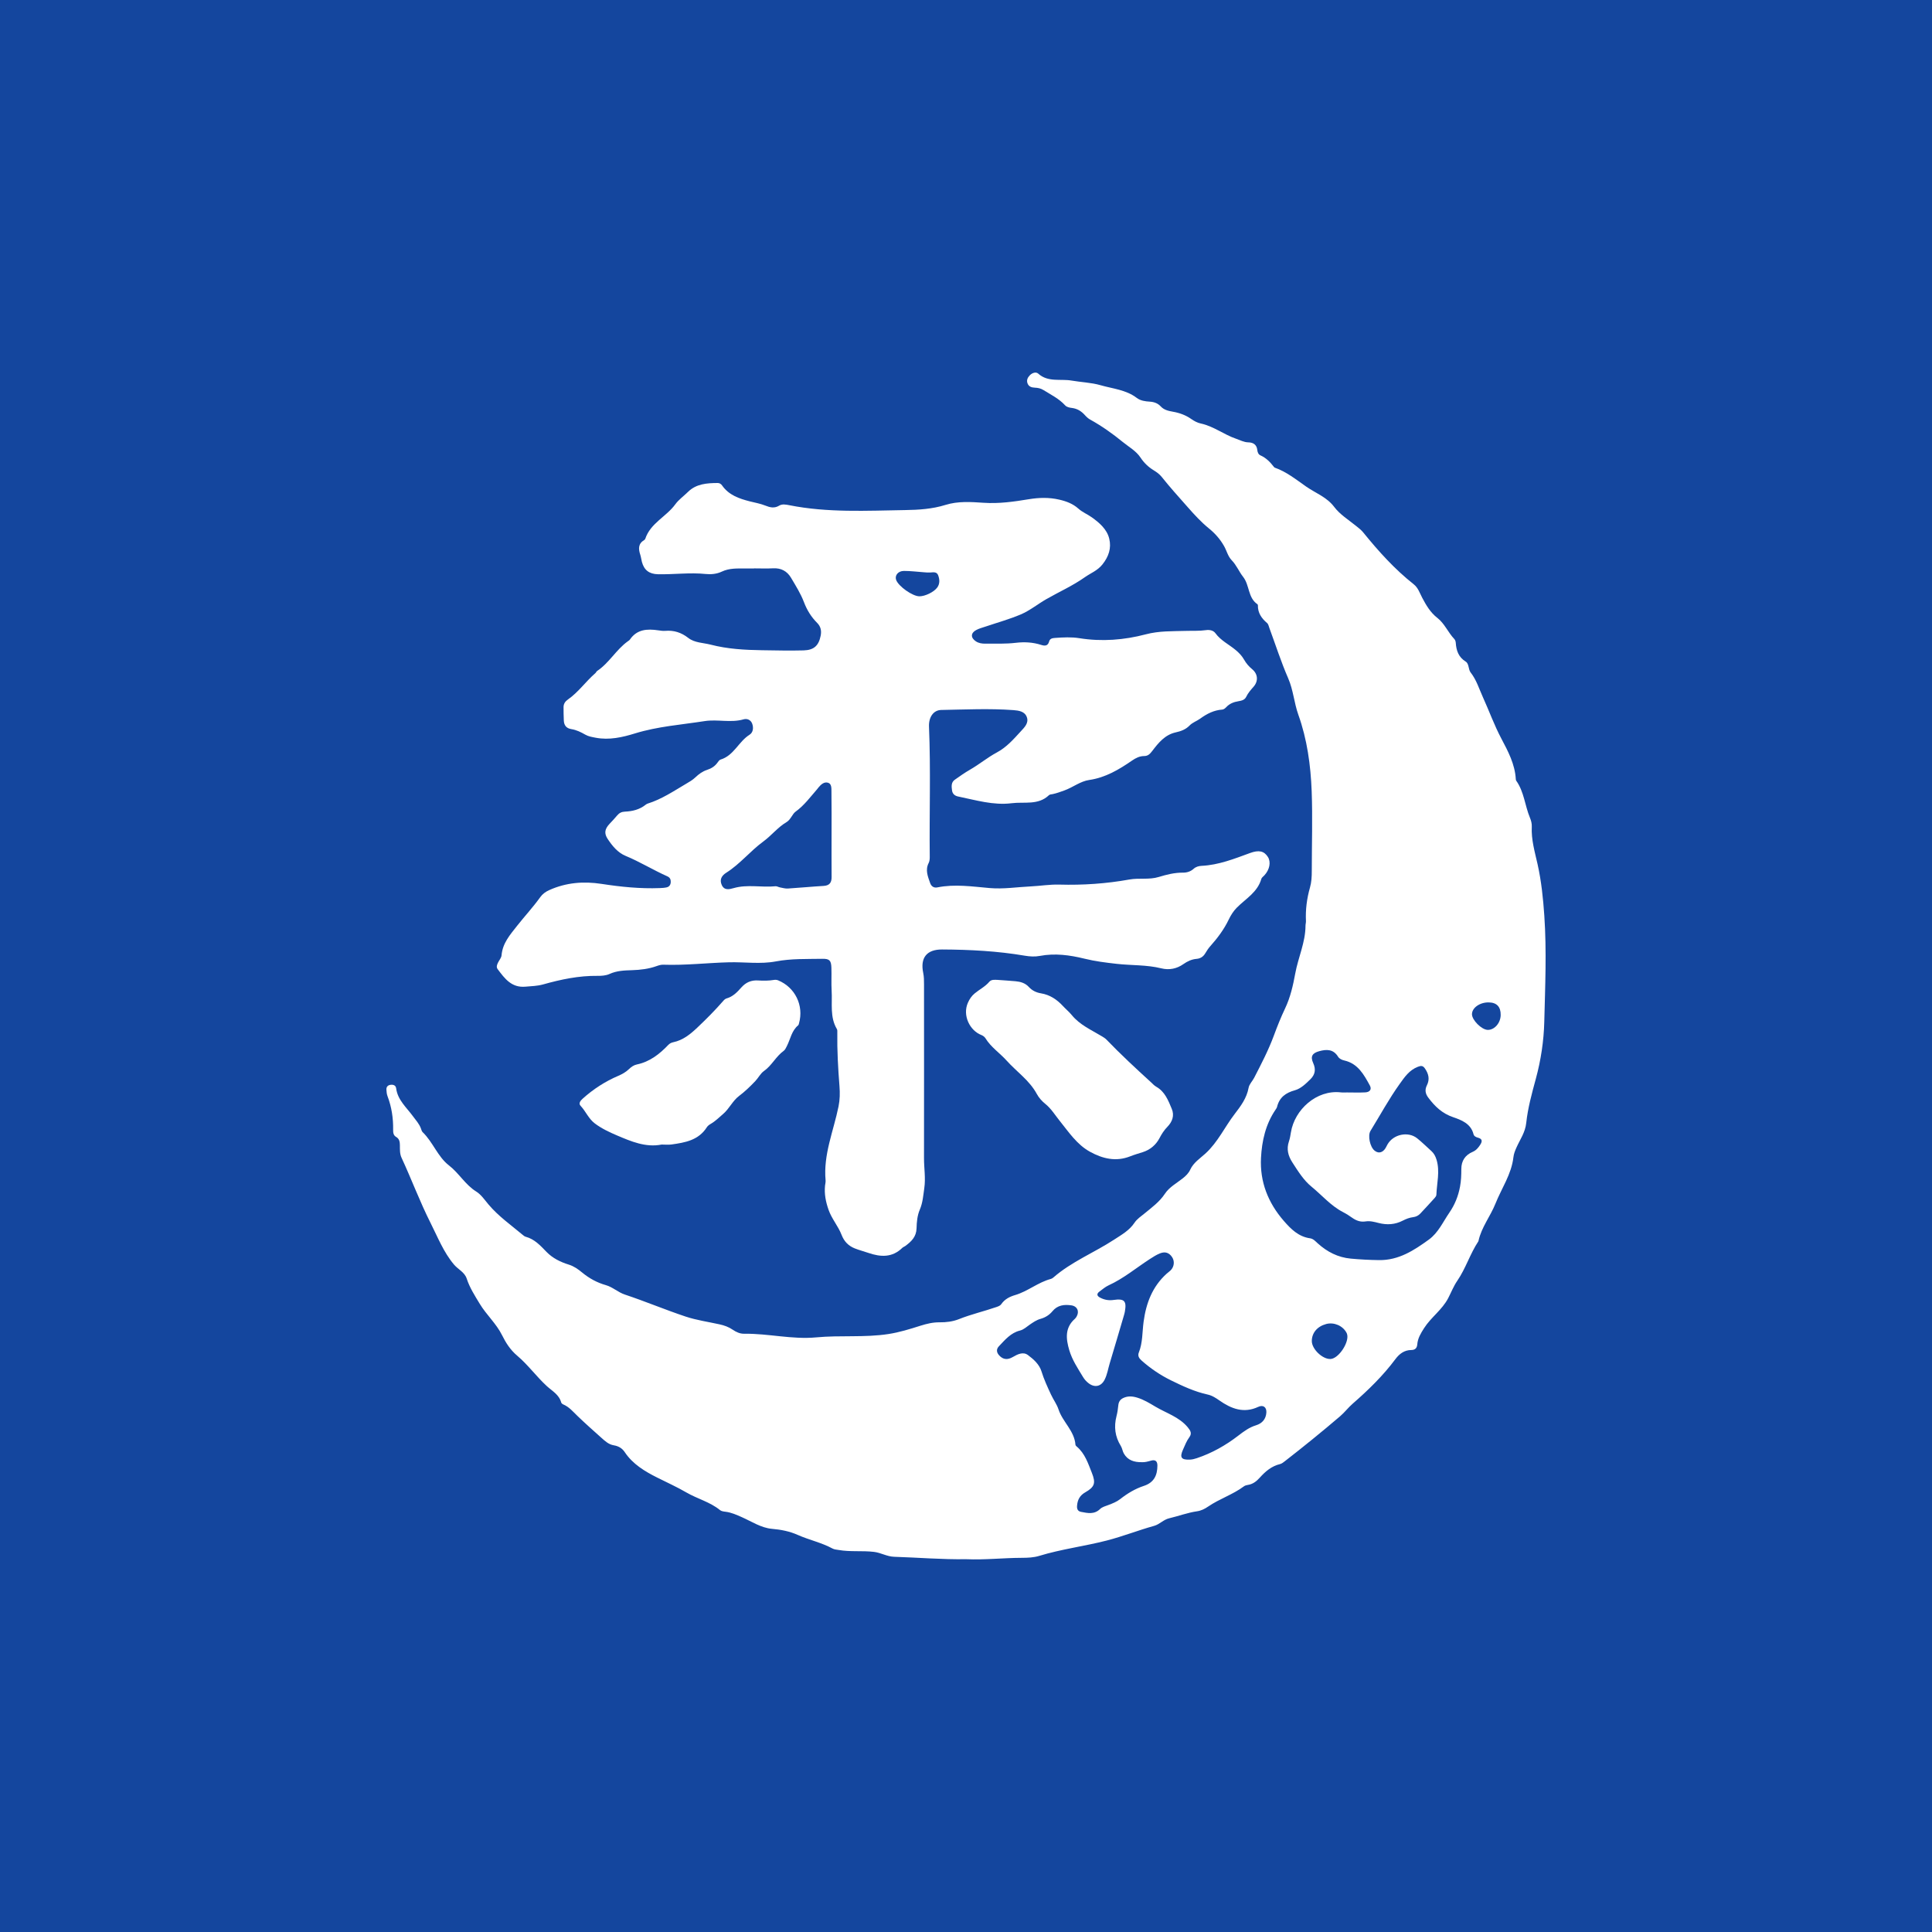 <?xml version="1.0" encoding="UTF-8"?>
<svg width="140px" height="140px" viewBox="0 0 140 140" version="1.1" xmlns="http://www.w3.org/2000/svg" xmlns:xlink="http://www.w3.org/1999/xlink">
    <title>ob-home_icon--1</title>
    <g id="Page-1" stroke="none" stroke-width="1" fill="none" fill-rule="evenodd">
        <g id="Group">
            <rect id="Rectangle" fill="#14469E" x="0" y="0" width="140" height="140"></rect>
            <g id="Group-10-Copy" transform="translate(28, 27)" fill="#FFFFFF">
                <path d="M55.784,51.748 C55.639,51.666 55.523,51.532 55.397,51.417 C54.297,50.415 53.208,49.403 52.174,48.33 C52.078,48.23 51.951,48.158 51.831,48.085 C51.077,47.628 50.254,47.275 49.671,46.563 C49.474,46.322 49.229,46.122 49.018,45.893 C48.58,45.422 48.074,45.085 47.432,44.98 C47.089,44.924 46.791,44.78 46.549,44.515 C46.295,44.238 45.955,44.138 45.597,44.105 C45.176,44.066 44.754,44.041 44.262,44.005 C44.107,44.005 43.845,43.96 43.69,44.142 C43.388,44.498 42.977,44.697 42.631,44.985 C42.41,45.168 42.255,45.394 42.136,45.666 C41.732,46.586 42.277,47.677 43.109,48 C43.221,48.044 43.343,48.128 43.405,48.229 C43.805,48.884 44.448,49.303 44.949,49.86 C45.674,50.667 46.598,51.284 47.134,52.277 C47.28,52.546 47.501,52.795 47.739,52.985 C48.17,53.33 48.445,53.793 48.783,54.212 C49.442,55.03 50.031,55.934 50.982,56.459 C51.905,56.969 52.87,57.197 53.895,56.793 C54.197,56.674 54.506,56.585 54.814,56.487 C55.339,56.32 55.766,55.964 56.02,55.477 C56.182,55.168 56.358,54.893 56.598,54.648 C56.954,54.282 57.113,53.833 56.912,53.354 C56.656,52.742 56.415,52.103 55.784,51.748" id="Fill-1"></path>
                <path d="M24.632,36.238 C25.629,35.61 26.367,34.669 27.309,33.981 C27.904,33.546 28.358,32.949 28.997,32.572 C29.156,32.479 29.258,32.325 29.36,32.173 C29.445,32.046 29.529,31.904 29.648,31.818 C30.277,31.365 30.727,30.743 31.228,30.17 C31.255,30.139 31.277,30.102 31.304,30.07 C31.49,29.849 31.72,29.628 32.011,29.722 C32.267,29.804 32.247,30.12 32.25,30.346 C32.265,31.394 32.257,32.444 32.258,33.492 C32.258,34.513 32.252,35.534 32.261,36.554 C32.264,36.962 32.107,37.172 31.679,37.197 C30.816,37.247 29.956,37.333 29.093,37.386 C28.903,37.398 28.707,37.34 28.517,37.304 C28.407,37.284 28.298,37.21 28.195,37.221 C27.187,37.323 26.164,37.068 25.165,37.356 C24.834,37.451 24.481,37.535 24.298,37.123 C24.127,36.736 24.295,36.45 24.632,36.238 M37.495,14.372 C37.979,14.369 38.464,14.435 38.949,14.468 C39.101,14.479 39.255,14.496 39.406,14.486 C39.631,14.47 39.881,14.418 39.982,14.686 C40.092,14.978 40.115,15.295 39.921,15.567 C39.678,15.906 39.033,16.212 38.624,16.211 C38.125,16.21 37.098,15.483 36.936,15.017 C36.826,14.702 37.076,14.375 37.495,14.372 M10.073,44.498 C10.504,44.459 10.934,44.453 11.355,44.335 C12.648,43.971 13.954,43.696 15.308,43.714 C15.597,43.718 15.914,43.694 16.17,43.577 C16.7,43.336 17.245,43.321 17.805,43.303 C18.405,43.284 19.001,43.213 19.574,43.009 C19.73,42.953 19.901,42.9 20.063,42.906 C21.656,42.962 23.239,42.773 24.827,42.731 C25.957,42.702 27.108,42.878 28.212,42.669 C29.342,42.455 30.46,42.5 31.585,42.479 C32.103,42.47 32.228,42.594 32.246,43.117 C32.266,43.676 32.231,44.238 32.264,44.795 C32.321,45.729 32.124,46.7 32.645,47.572 C32.684,47.637 32.676,47.736 32.675,47.82 C32.656,49.121 32.73,50.417 32.832,51.714 C32.87,52.198 32.863,52.686 32.764,53.175 C32.403,54.952 31.652,56.662 31.825,58.534 C31.837,58.657 31.799,58.784 31.786,58.909 C31.723,59.518 31.838,60.09 32.042,60.672 C32.273,61.329 32.74,61.848 32.984,62.483 C33.171,62.967 33.485,63.284 33.946,63.466 C34.269,63.594 34.61,63.68 34.939,63.794 C35.82,64.096 36.658,64.137 37.386,63.424 C37.445,63.366 37.532,63.34 37.599,63.291 C38.036,62.97 38.401,62.624 38.417,62.008 C38.428,61.552 38.472,61.074 38.654,60.65 C38.869,60.148 38.9,59.628 38.977,59.103 C39.084,58.37 38.956,57.652 38.957,56.927 C38.963,52.731 38.959,48.534 38.958,44.337 C38.958,44.058 38.958,43.779 38.9,43.502 C38.671,42.404 39.152,41.798 40.268,41.803 C42.278,41.813 44.281,41.916 46.266,42.254 C46.627,42.315 46.993,42.337 47.35,42.269 C48.446,42.062 49.516,42.206 50.581,42.468 C51.351,42.658 52.131,42.755 52.922,42.844 C53.998,42.965 55.092,42.906 56.154,43.17 C56.724,43.312 57.275,43.199 57.751,42.864 C58.048,42.655 58.353,42.514 58.708,42.483 C58.998,42.457 59.199,42.32 59.345,42.07 C59.45,41.89 59.568,41.713 59.707,41.558 C60.23,40.972 60.695,40.351 61.038,39.636 C61.188,39.325 61.373,39.025 61.624,38.772 C62.269,38.124 63.127,37.657 63.402,36.686 C63.429,36.589 63.543,36.516 63.618,36.434 C64.004,36.021 64.111,35.467 63.876,35.097 C63.6,34.663 63.221,34.58 62.581,34.814 C61.442,35.23 60.312,35.682 59.078,35.742 C58.867,35.752 58.66,35.807 58.498,35.954 C58.278,36.154 58.004,36.238 57.727,36.235 C57.116,36.229 56.54,36.375 55.964,36.55 C55.27,36.763 54.543,36.607 53.843,36.732 C52.162,37.035 50.469,37.149 48.763,37.101 C48.064,37.082 47.372,37.2 46.676,37.233 C45.691,37.28 44.717,37.439 43.716,37.352 C42.459,37.244 41.192,37.049 39.925,37.304 C39.663,37.358 39.482,37.219 39.402,36.99 C39.237,36.518 39.032,36.046 39.296,35.533 C39.363,35.404 39.375,35.234 39.373,35.083 C39.338,31.94 39.45,28.796 39.319,25.653 C39.291,24.978 39.634,24.457 40.207,24.447 C41.948,24.416 43.69,24.33 45.43,24.457 C45.825,24.487 46.262,24.547 46.411,24.974 C46.559,25.398 46.236,25.707 45.972,25.994 C45.446,26.567 44.947,27.145 44.23,27.529 C43.562,27.887 42.966,28.385 42.302,28.767 C41.916,28.989 41.549,29.246 41.185,29.505 C40.915,29.697 40.95,29.994 40.987,30.273 C41.019,30.525 41.186,30.668 41.427,30.717 C42.71,30.979 43.988,31.372 45.311,31.204 C46.22,31.088 47.23,31.369 48.012,30.621 C48.074,30.562 48.194,30.562 48.29,30.542 C48.578,30.48 48.85,30.378 49.126,30.279 C49.745,30.058 50.277,29.614 50.934,29.519 C52.107,29.35 53.082,28.767 54.028,28.116 C54.302,27.927 54.578,27.788 54.912,27.786 C55.193,27.785 55.337,27.627 55.505,27.406 C55.95,26.822 56.422,26.241 57.2,26.07 C57.574,25.988 57.924,25.859 58.198,25.576 C58.416,25.35 58.721,25.255 58.961,25.081 C59.455,24.721 59.962,24.461 60.577,24.418 C60.675,24.411 60.784,24.324 60.857,24.245 C61.099,23.985 61.401,23.868 61.742,23.813 C61.964,23.777 62.195,23.723 62.303,23.497 C62.438,23.213 62.641,22.989 62.844,22.756 C63.194,22.353 63.152,21.837 62.742,21.498 C62.5,21.299 62.302,21.07 62.15,20.799 C61.997,20.526 61.785,20.309 61.548,20.109 C61.06,19.698 60.465,19.422 60.074,18.885 C59.919,18.673 59.641,18.626 59.383,18.663 C58.896,18.732 58.408,18.701 57.92,18.717 C56.952,18.747 56,18.709 55.027,18.966 C53.462,19.379 51.844,19.507 50.216,19.246 C49.638,19.153 49.047,19.185 48.462,19.226 C48.273,19.24 48.083,19.264 48.026,19.479 C47.934,19.828 47.699,19.813 47.437,19.729 C46.84,19.538 46.225,19.507 45.614,19.58 C44.875,19.668 44.137,19.637 43.398,19.642 C43.158,19.643 42.923,19.611 42.716,19.474 C42.333,19.22 42.33,18.878 42.731,18.659 C42.949,18.54 43.198,18.479 43.435,18.398 C44.279,18.112 45.144,17.874 45.962,17.527 C46.622,17.248 47.19,16.779 47.817,16.419 C48.746,15.886 49.727,15.453 50.613,14.826 C51.039,14.525 51.521,14.357 51.884,13.905 C52.347,13.326 52.543,12.718 52.381,12.04 C52.216,11.349 51.665,10.881 51.117,10.488 C50.807,10.266 50.433,10.118 50.141,9.855 C49.743,9.499 49.27,9.323 48.756,9.205 C48.022,9.035 47.296,9.054 46.556,9.175 C45.47,9.354 44.387,9.509 43.272,9.433 C42.357,9.37 41.413,9.308 40.524,9.585 C39.56,9.887 38.567,9.947 37.591,9.962 C34.791,10.006 31.98,10.163 29.203,9.61 C28.955,9.561 28.68,9.507 28.463,9.64 C28.114,9.853 27.79,9.77 27.463,9.638 C27.098,9.491 26.713,9.428 26.335,9.331 C25.561,9.133 24.812,8.878 24.323,8.174 C24.246,8.064 24.135,7.999 24.003,8 C23.226,8.005 22.45,8.058 21.858,8.642 C21.551,8.945 21.177,9.209 20.938,9.54 C20.284,10.443 19.135,10.906 18.759,12.042 C18.746,12.078 18.713,12.116 18.679,12.136 C18.24,12.399 18.257,12.776 18.396,13.196 C18.452,13.368 18.47,13.552 18.517,13.727 C18.68,14.321 19.054,14.596 19.671,14.611 C20.828,14.637 21.981,14.474 23.14,14.594 C23.528,14.634 23.944,14.592 24.291,14.427 C24.853,14.159 25.429,14.195 26.012,14.195 C26.221,14.194 26.43,14.195 26.64,14.195 L26.64,14.187 C27.1,14.187 27.562,14.207 28.021,14.182 C28.6,14.151 29.035,14.386 29.32,14.866 C29.66,15.44 30.023,16.015 30.258,16.635 C30.479,17.216 30.785,17.709 31.214,18.138 C31.477,18.401 31.539,18.712 31.469,19.064 C31.328,19.779 30.989,20.108 30.234,20.13 C29.232,20.157 28.228,20.132 27.225,20.118 C25.971,20.1 24.725,20.032 23.499,19.714 C22.947,19.572 22.338,19.587 21.873,19.225 C21.368,18.831 20.83,18.661 20.201,18.714 C20.037,18.727 19.867,18.701 19.702,18.676 C18.906,18.559 18.161,18.592 17.646,19.344 C17.608,19.399 17.542,19.437 17.485,19.478 C16.645,20.084 16.142,21.04 15.273,21.619 C15.218,21.655 15.194,21.735 15.141,21.78 C14.447,22.381 13.917,23.156 13.156,23.686 C12.959,23.824 12.836,23.999 12.837,24.243 C12.837,24.564 12.841,24.886 12.856,25.207 C12.871,25.557 13.035,25.776 13.403,25.835 C13.765,25.892 14.095,26.052 14.41,26.234 C14.647,26.37 14.9,26.407 15.163,26.458 C16.146,26.647 17.11,26.426 18.007,26.148 C19.665,25.636 21.372,25.518 23.062,25.254 C24.003,25.108 24.955,25.397 25.891,25.124 C26.138,25.052 26.408,25.165 26.508,25.443 C26.615,25.741 26.576,26.079 26.312,26.244 C25.522,26.74 25.178,27.753 24.214,28.042 C24.132,28.067 24.061,28.163 24.007,28.242 C23.815,28.52 23.552,28.687 23.236,28.789 C22.911,28.894 22.639,29.093 22.395,29.326 C22.191,29.523 21.952,29.658 21.71,29.8 C20.813,30.329 19.947,30.914 18.941,31.229 C18.888,31.246 18.836,31.275 18.793,31.309 C18.349,31.668 17.826,31.791 17.272,31.815 C17.051,31.825 16.873,31.909 16.728,32.083 C16.55,32.297 16.357,32.5 16.166,32.704 C15.826,33.068 15.761,33.384 16.038,33.799 C16.372,34.3 16.763,34.783 17.331,35.019 C18.373,35.451 19.332,36.046 20.359,36.503 C20.538,36.583 20.609,36.714 20.605,36.9 C20.602,37.106 20.509,37.256 20.307,37.302 C20.145,37.339 19.976,37.348 19.809,37.354 C18.395,37.409 16.992,37.266 15.6,37.051 C14.281,36.848 13.019,36.952 11.798,37.501 C11.534,37.619 11.311,37.783 11.147,38.013 C10.628,38.739 10.019,39.392 9.468,40.092 C8.951,40.749 8.419,41.347 8.344,42.227 C8.329,42.408 8.177,42.575 8.09,42.751 C8.013,42.906 7.948,43.078 8.062,43.228 C8.569,43.904 9.064,44.588 10.073,44.498" id="Fill-3"></path>
                <g id="Group-7" transform="translate(0, 0)">
                    <path d="M79.797,47.629 C79.355,47.612 78.66,46.913 78.665,46.49 C78.669,46.028 79.231,45.631 79.871,45.638 C80.459,45.643 80.756,45.956 80.745,46.559 C80.735,47.14 80.284,47.647 79.797,47.629 M79.257,55.962 C79.117,56.176 78.966,56.36 78.718,56.466 C78.175,56.697 77.894,57.115 77.893,57.709 C77.893,58.141 77.879,58.573 77.797,59 C77.668,59.68 77.424,60.294 77.024,60.876 C76.559,61.552 76.224,62.33 75.539,62.827 C74.461,63.607 73.355,64.332 71.931,64.312 C71.245,64.303 70.561,64.268 69.879,64.204 C68.955,64.118 68.169,63.714 67.488,63.098 C67.321,62.947 67.167,62.766 66.937,62.733 C66.093,62.616 65.537,62.056 65.025,61.465 C63.892,60.16 63.286,58.638 63.377,56.902 C63.441,55.671 63.71,54.475 64.422,53.425 C64.469,53.355 64.522,53.283 64.541,53.204 C64.712,52.521 65.161,52.189 65.835,52.004 C66.264,51.885 66.62,51.535 66.95,51.213 C67.296,50.876 67.37,50.497 67.16,50.035 C66.94,49.551 67.094,49.31 67.599,49.172 C68.141,49.024 68.621,49.025 68.96,49.57 C69.058,49.727 69.236,49.805 69.418,49.847 C70.405,50.074 70.835,50.874 71.265,51.659 C71.416,51.935 71.268,52.142 70.927,52.158 C70.508,52.179 70.088,52.164 69.669,52.164 L69.669,52.161 C69.501,52.161 69.331,52.178 69.165,52.158 C67.397,51.953 65.809,53.417 65.545,55.053 C65.51,55.274 65.473,55.497 65.402,55.707 C65.21,56.272 65.342,56.76 65.66,57.25 C66.063,57.874 66.472,58.531 67.028,58.983 C67.789,59.603 68.434,60.378 69.328,60.838 C69.563,60.958 69.786,61.105 70.003,61.257 C70.29,61.458 70.598,61.565 70.95,61.509 C71.279,61.458 71.59,61.543 71.901,61.622 C72.509,61.778 73.093,61.74 73.654,61.45 C73.892,61.328 74.138,61.232 74.407,61.199 C74.608,61.174 74.784,61.085 74.921,60.939 C75.275,60.563 75.624,60.183 75.97,59.8 C76.024,59.739 76.083,59.656 76.085,59.581 C76.117,58.737 76.353,57.895 76.1,57.048 C76.026,56.8 75.917,56.582 75.723,56.409 C75.379,56.101 75.053,55.774 74.694,55.487 C74.04,54.962 72.965,55.192 72.545,55.927 C72.469,56.059 72.411,56.209 72.31,56.32 C72.101,56.552 71.848,56.573 71.603,56.375 C71.278,56.112 71.097,55.295 71.312,54.946 C72.013,53.809 72.648,52.632 73.429,51.542 C73.792,51.035 74.122,50.549 74.735,50.307 C74.979,50.212 75.109,50.213 75.258,50.429 C75.525,50.816 75.618,51.211 75.398,51.647 C75.236,51.97 75.284,52.256 75.502,52.543 C75.978,53.174 76.497,53.682 77.304,53.957 C77.885,54.155 78.586,54.419 78.775,55.185 C78.811,55.329 78.95,55.402 79.09,55.438 C79.433,55.526 79.421,55.712 79.257,55.962 M68.42,71.477 C67.84,71.509 67.055,70.758 67.059,70.174 C67.062,69.582 67.455,69.117 68.098,68.944 C68.66,68.793 69.291,69.06 69.567,69.564 C69.579,69.588 69.592,69.613 69.602,69.639 C69.821,70.206 69.025,71.443 68.42,71.477 M63.021,76.28 C62.524,76.432 62.13,76.725 61.729,77.034 C60.816,77.737 59.821,78.299 58.723,78.666 C58.566,78.719 58.399,78.762 58.234,78.769 C57.59,78.799 57.47,78.61 57.729,78.035 C57.866,77.73 57.982,77.419 58.185,77.145 C58.386,76.871 58.271,76.668 58.06,76.416 C57.432,75.669 56.512,75.401 55.72,74.929 C55.304,74.681 54.886,74.424 54.411,74.279 C54.061,74.172 53.729,74.146 53.393,74.306 C53.17,74.412 53.062,74.584 53.037,74.83 C53.011,75.093 52.973,75.358 52.907,75.613 C52.708,76.382 52.795,77.102 53.221,77.783 C53.322,77.945 53.341,78.156 53.436,78.324 C53.717,78.818 54.183,78.963 54.74,78.955 C54.961,78.972 55.187,78.904 55.418,78.841 C55.718,78.759 55.871,78.884 55.87,79.2 C55.868,79.908 55.621,80.433 54.889,80.673 C54.261,80.879 53.697,81.218 53.177,81.627 C52.921,81.828 52.62,81.944 52.318,82.059 C52.111,82.139 51.869,82.199 51.719,82.346 C51.297,82.758 50.822,82.649 50.34,82.556 C50.106,82.511 50.03,82.355 50.047,82.125 C50.077,81.692 50.242,81.367 50.642,81.14 C51.327,80.75 51.415,80.465 51.121,79.73 C50.847,79.045 50.624,78.329 50.029,77.827 C49.988,77.791 49.935,77.741 49.932,77.694 C49.857,76.682 49.004,76.041 48.704,75.131 C48.582,74.759 48.331,74.425 48.161,74.058 C47.903,73.501 47.648,72.954 47.465,72.362 C47.312,71.867 46.895,71.494 46.488,71.192 C46.14,70.933 45.742,71.131 45.39,71.336 C45,71.563 44.683,71.518 44.409,71.222 C44.206,71.002 44.181,70.768 44.389,70.551 C44.83,70.088 45.242,69.583 45.911,69.417 C46.189,69.348 46.394,69.141 46.625,68.985 C46.868,68.82 47.111,68.65 47.398,68.57 C47.747,68.473 48.038,68.291 48.266,68.015 C48.632,67.57 49.121,67.515 49.639,67.591 C50.067,67.655 50.232,68.038 50.012,68.408 C49.977,68.468 49.935,68.527 49.883,68.572 C49.147,69.227 49.245,70.036 49.487,70.849 C49.695,71.551 50.104,72.16 50.479,72.781 C50.587,72.962 50.728,73.118 50.898,73.245 C51.336,73.573 51.796,73.466 52.043,72.982 C52.235,72.605 52.295,72.186 52.416,71.786 C52.763,70.639 53.098,69.489 53.438,68.339 C53.465,68.246 53.494,68.151 53.51,68.055 C53.651,67.269 53.48,67.086 52.686,67.2 C52.336,67.251 52.019,67.19 51.713,67.029 C51.471,66.902 51.458,66.746 51.677,66.586 C51.89,66.429 52.097,66.248 52.334,66.14 C53.424,65.642 54.337,64.871 55.332,64.228 C55.568,64.075 55.8,63.926 56.061,63.822 C56.428,63.676 56.721,63.773 56.935,64.096 C57.134,64.396 57.086,64.799 56.827,65.055 C56.738,65.142 56.632,65.213 56.539,65.297 C55.505,66.232 55.05,67.431 54.869,68.783 C54.769,69.524 54.809,70.29 54.525,71.004 C54.43,71.243 54.529,71.417 54.72,71.587 C55.369,72.164 56.088,72.65 56.857,73.027 C57.706,73.444 58.574,73.848 59.508,74.053 C59.834,74.125 60.089,74.291 60.357,74.479 C61.215,75.081 62.125,75.44 63.177,74.947 C63.533,74.78 63.792,74.969 63.765,75.364 C63.734,75.839 63.452,76.148 63.021,76.28 M83.907,39.355 C83.822,38.11 83.694,36.858 83.419,35.627 C83.219,34.734 82.952,33.843 82.999,32.907 C83.01,32.684 82.952,32.465 82.865,32.255 C82.498,31.374 82.444,30.378 81.871,29.572 C81.848,29.54 81.842,29.493 81.84,29.451 C81.777,28.373 81.278,27.436 80.792,26.519 C80.276,25.546 79.909,24.515 79.456,23.52 C79.18,22.912 78.991,22.271 78.57,21.734 C78.389,21.501 78.46,21.099 78.215,20.946 C77.686,20.617 77.529,20.142 77.49,19.578 C77.484,19.485 77.448,19.374 77.386,19.308 C76.933,18.832 76.68,18.184 76.161,17.78 C75.653,17.385 75.354,16.873 75.065,16.328 C74.884,15.988 74.766,15.595 74.448,15.343 C73.061,14.248 71.889,12.945 70.782,11.579 C70.631,11.393 70.443,11.254 70.257,11.104 C69.716,10.666 69.094,10.28 68.685,9.738 C68.139,9.013 67.333,8.736 66.646,8.257 C65.918,7.749 65.226,7.186 64.373,6.887 C64.349,6.878 64.328,6.853 64.311,6.832 C64.043,6.487 63.748,6.178 63.335,5.997 C63.187,5.932 63.127,5.772 63.109,5.614 C63.066,5.219 62.819,5.062 62.452,5.054 C62.135,5.048 61.87,4.895 61.581,4.797 C60.693,4.496 59.944,3.886 59.011,3.688 C58.772,3.638 58.535,3.511 58.332,3.369 C57.921,3.08 57.471,2.917 56.981,2.832 C56.663,2.776 56.347,2.704 56.113,2.452 C55.901,2.223 55.633,2.126 55.327,2.106 C54.989,2.085 54.643,2.041 54.37,1.832 C53.596,1.24 52.624,1.167 51.743,0.912 C51.087,0.722 50.342,0.698 49.642,0.577 C48.836,0.439 47.946,0.717 47.233,0.073 C47.071,-0.073 46.796,0.016 46.623,0.196 C46.468,0.354 46.377,0.545 46.453,0.766 C46.537,1.015 46.749,1.082 46.987,1.092 C47.212,1.101 47.416,1.142 47.62,1.269 C48.162,1.607 48.74,1.887 49.181,2.371 C49.304,2.506 49.503,2.54 49.683,2.563 C50.066,2.612 50.361,2.798 50.614,3.08 C50.724,3.203 50.851,3.324 50.994,3.403 C51.838,3.868 52.622,4.425 53.363,5.031 C53.803,5.39 54.325,5.672 54.648,6.16 C54.899,6.542 55.217,6.845 55.604,7.081 C55.82,7.213 56.025,7.362 56.183,7.561 C56.783,8.314 57.427,9.027 58.064,9.747 C58.545,10.292 59.038,10.832 59.595,11.285 C60.053,11.657 60.415,12.068 60.701,12.572 C60.894,12.91 60.975,13.312 61.255,13.599 C61.602,13.954 61.783,14.424 62.08,14.8 C62.559,15.405 62.419,16.312 63.119,16.786 C63.138,16.799 63.153,16.835 63.152,16.861 C63.14,17.41 63.414,17.805 63.817,18.147 C63.912,18.228 63.941,18.392 63.989,18.522 C64.437,19.734 64.831,20.969 65.347,22.152 C65.719,23.006 65.772,23.924 66.083,24.795 C66.719,26.569 66.977,28.451 67.049,30.332 C67.121,32.254 67.057,34.181 67.057,36.107 C67.058,36.514 67.037,36.925 66.927,37.31 C66.699,38.111 66.595,38.919 66.634,39.748 C66.638,39.858 66.602,39.97 66.602,40.081 C66.599,41.287 66.07,42.383 65.858,43.547 C65.701,44.405 65.504,45.273 65.124,46.072 C64.819,46.714 64.554,47.379 64.31,48.039 C63.917,49.102 63.399,50.096 62.884,51.096 C62.757,51.344 62.526,51.565 62.479,51.822 C62.344,52.573 61.908,53.154 61.469,53.725 C60.749,54.661 60.257,55.757 59.362,56.578 C58.97,56.937 58.486,57.241 58.249,57.757 C58.13,58.017 57.932,58.209 57.709,58.386 C57.262,58.741 56.734,59.019 56.413,59.504 C56.026,60.09 55.474,60.489 54.948,60.923 C54.689,61.136 54.395,61.326 54.212,61.602 C53.834,62.168 53.283,62.469 52.728,62.832 C51.279,63.777 49.645,64.426 48.328,65.575 C48.276,65.62 48.211,65.66 48.146,65.677 C47.217,65.923 46.475,66.578 45.555,66.847 C45.166,66.961 44.803,67.145 44.558,67.502 C44.479,67.618 44.337,67.667 44.203,67.713 C43.305,68.023 42.377,68.237 41.492,68.589 C41.05,68.765 40.569,68.826 40.09,68.82 C39.606,68.814 39.148,68.925 38.692,69.069 C37.933,69.31 37.174,69.547 36.381,69.669 C34.643,69.936 32.887,69.746 31.147,69.911 C29.392,70.076 27.669,69.623 25.921,69.648 C25.621,69.653 25.344,69.526 25.1,69.359 C24.805,69.156 24.481,69.041 24.136,68.966 C23.317,68.785 22.477,68.667 21.685,68.404 C20.205,67.912 18.763,67.303 17.283,66.81 C16.778,66.642 16.4,66.267 15.906,66.127 C15.26,65.944 14.695,65.633 14.181,65.209 C13.891,64.969 13.586,64.753 13.214,64.638 C12.61,64.451 12.047,64.175 11.6,63.715 C11.161,63.262 10.739,62.794 10.096,62.62 C10.019,62.6 9.947,62.543 9.884,62.489 C9.035,61.776 8.121,61.138 7.399,60.281 C7.121,59.951 6.864,59.564 6.509,59.344 C5.709,58.847 5.264,58.012 4.526,57.444 C3.718,56.82 3.373,55.759 2.626,55.04 C2.561,54.977 2.536,54.868 2.503,54.776 C2.376,54.429 2.127,54.165 1.913,53.873 C1.451,53.243 0.817,52.71 0.707,51.866 C0.68,51.665 0.531,51.592 0.339,51.606 C0.126,51.621 -0.007,51.734 0,51.951 C0.007,52.117 0.027,52.291 0.085,52.444 C0.381,53.225 0.501,54.033 0.488,54.865 C0.485,55.063 0.504,55.27 0.699,55.382 C0.944,55.523 0.975,55.743 0.978,55.99 C0.982,56.295 0.962,56.602 1.097,56.894 C1.824,58.459 2.423,60.081 3.202,61.624 C3.722,62.654 4.141,63.737 4.899,64.636 C5.194,64.986 5.666,65.184 5.818,65.649 C6.036,66.314 6.404,66.883 6.764,67.479 C7.248,68.282 7.959,68.904 8.382,69.755 C8.648,70.29 8.967,70.808 9.483,71.243 C10.252,71.891 10.862,72.737 11.611,73.43 C12.005,73.795 12.512,74.052 12.667,74.628 C12.682,74.685 12.755,74.744 12.815,74.77 C13.242,74.949 13.529,75.3 13.849,75.608 C14.411,76.15 14.995,76.666 15.577,77.187 C15.856,77.437 16.106,77.671 16.481,77.733 C16.815,77.789 17.082,77.941 17.273,78.229 C17.852,79.098 18.727,79.622 19.62,80.069 C20.329,80.425 21.053,80.751 21.741,81.151 C22.534,81.612 23.452,81.836 24.178,82.43 C24.277,82.511 24.439,82.53 24.576,82.547 C25,82.599 25.376,82.771 25.763,82.942 C26.475,83.258 27.152,83.715 27.941,83.785 C28.593,83.842 29.212,83.961 29.805,84.225 C30.631,84.592 31.529,84.779 32.331,85.214 C32.46,85.284 32.626,85.292 32.777,85.318 C33.622,85.466 34.481,85.354 35.331,85.455 C35.835,85.515 36.273,85.794 36.791,85.81 C38.524,85.864 40.254,86.014 42.009,85.986 C43.348,86.047 44.701,85.889 46.058,85.886 C46.475,85.885 46.911,85.866 47.305,85.745 C48.908,85.255 50.573,85.05 52.193,84.634 C53.361,84.334 54.478,83.89 55.636,83.568 C56.029,83.459 56.309,83.119 56.716,83.023 C57.396,82.863 58.053,82.613 58.749,82.512 C59.044,82.469 59.302,82.339 59.55,82.169 C60.369,81.608 61.335,81.305 62.135,80.708 C62.21,80.652 62.313,80.62 62.408,80.606 C62.778,80.555 63.045,80.348 63.285,80.08 C63.691,79.628 64.141,79.24 64.759,79.092 C64.887,79.061 65.005,78.962 65.115,78.877 C66.47,77.824 67.802,76.744 69.107,75.629 C69.439,75.346 69.697,74.997 70.024,74.713 C71.151,73.73 72.22,72.691 73.116,71.488 C73.406,71.101 73.761,70.831 74.27,70.827 C74.539,70.825 74.679,70.692 74.701,70.42 C74.736,69.974 74.958,69.613 75.195,69.241 C75.699,68.451 76.504,67.914 76.944,67.065 C77.16,66.648 77.327,66.208 77.601,65.809 C78.213,64.917 78.526,63.856 79.127,62.951 C79.135,62.94 79.137,62.924 79.139,62.911 C79.354,61.928 79.998,61.14 80.364,60.225 C80.81,59.106 81.528,58.092 81.668,56.855 C81.696,56.602 81.792,56.371 81.895,56.14 C82.154,55.56 82.524,55.065 82.598,54.363 C82.712,53.291 83.005,52.23 83.292,51.175 C83.657,49.834 83.87,48.432 83.904,47.046 C83.968,44.484 84.082,41.915 83.907,39.355" id="Fill-5"></path>
                </g>
                <path d="M28.101,44.007 C27.713,44.072 27.322,44.074 26.935,44.048 C26.436,44.015 26.044,44.188 25.714,44.562 C25.417,44.9 25.104,45.223 24.649,45.35 C24.562,45.374 24.478,45.448 24.417,45.52 C23.828,46.199 23.196,46.832 22.546,47.449 C22.031,47.938 21.496,48.377 20.783,48.525 C20.645,48.554 20.524,48.616 20.422,48.723 C19.785,49.391 19.078,49.942 18.152,50.134 C17.93,50.18 17.741,50.312 17.579,50.47 C17.352,50.688 17.091,50.835 16.804,50.958 C15.851,51.366 14.987,51.923 14.213,52.623 C14.056,52.764 13.908,52.96 14.071,53.132 C14.446,53.529 14.649,54.064 15.095,54.402 C15.593,54.781 16.179,55.052 16.72,55.282 C17.724,55.708 18.785,56.168 19.945,55.939 C20.182,55.939 20.422,55.966 20.654,55.934 C21.639,55.796 22.617,55.634 23.222,54.681 C23.286,54.579 23.4,54.5 23.506,54.438 C23.837,54.248 24.101,53.977 24.389,53.733 C24.844,53.349 25.086,52.769 25.556,52.417 C25.985,52.094 26.365,51.726 26.731,51.341 C26.953,51.108 27.105,50.788 27.358,50.611 C27.93,50.211 28.228,49.55 28.79,49.148 C28.895,49.072 28.957,48.924 29.021,48.8 C29.279,48.292 29.364,47.688 29.837,47.299 C29.875,47.267 29.886,47.199 29.901,47.145 C30.259,45.864 29.618,44.546 28.386,44.039 C28.3,44.004 28.192,43.991 28.101,44.007" id="Fill-8"></path>
            </g>
        </g>
    </g>
</svg>